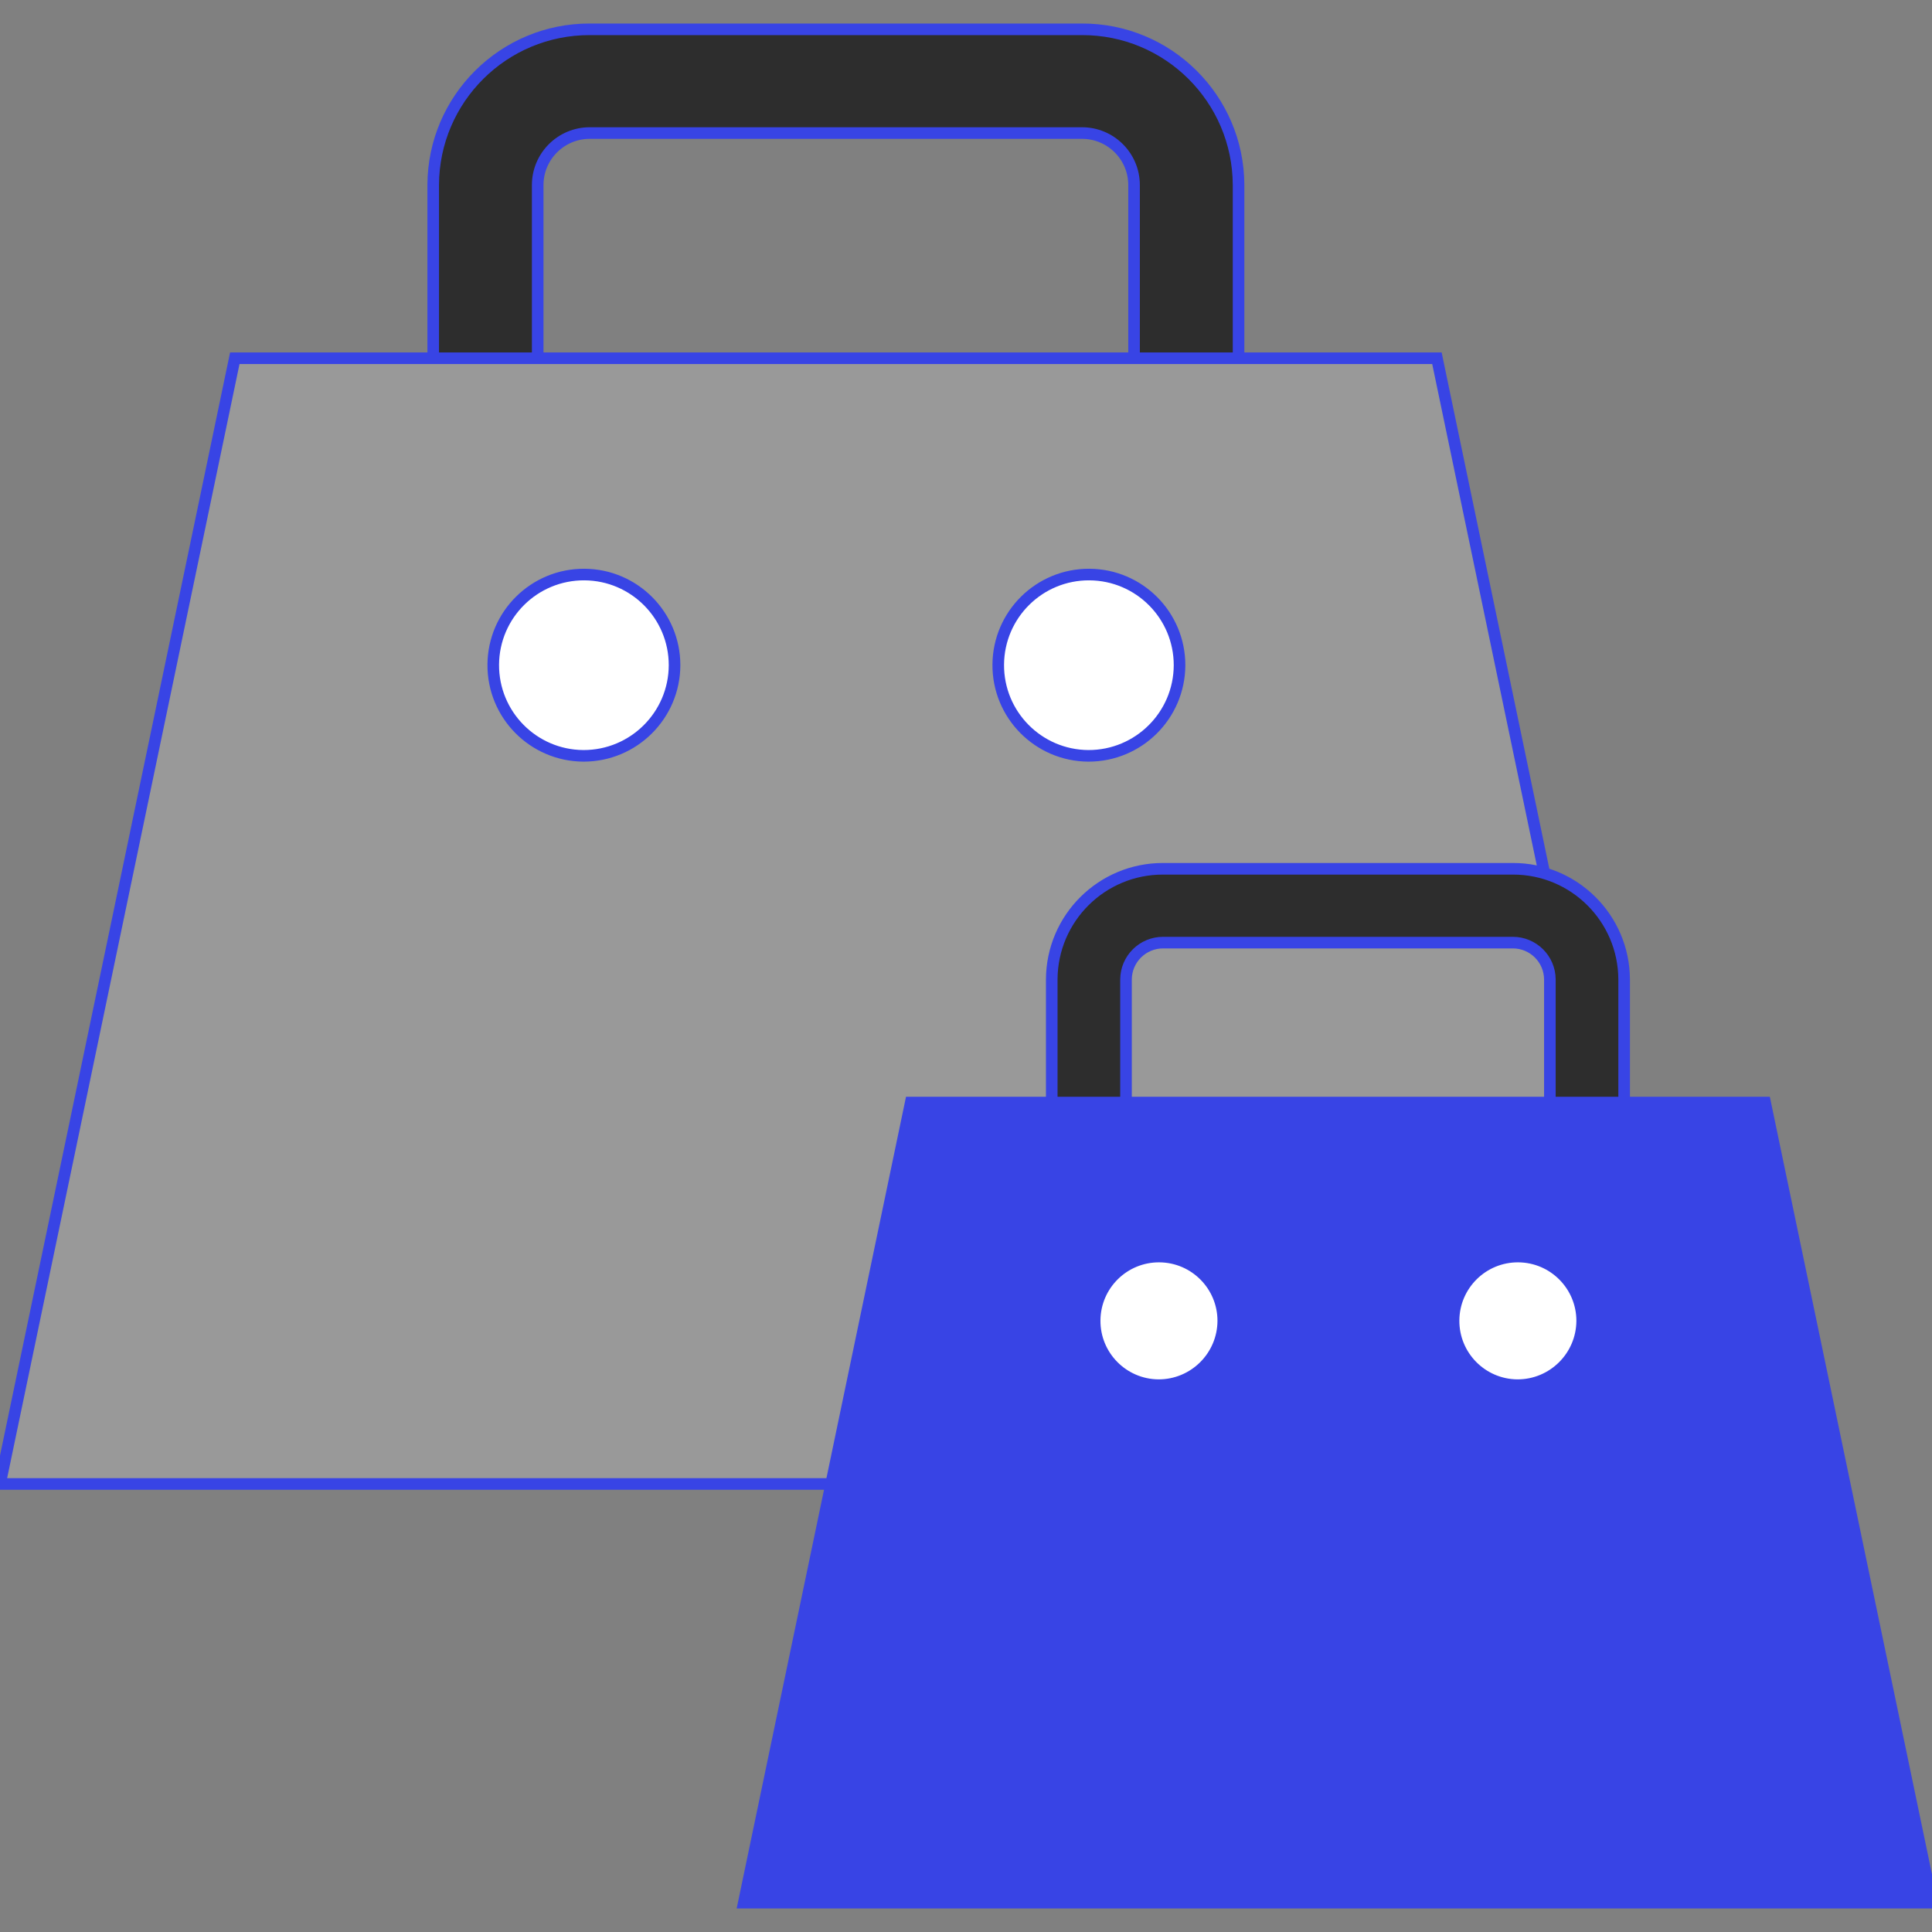 <!DOCTYPE svg PUBLIC "-//W3C//DTD SVG 1.1//EN" "http://www.w3.org/Graphics/SVG/1.1/DTD/svg11.dtd">
<!-- Uploaded to: SVG Repo, www.svgrepo.com, Transformed by: SVG Repo Mixer Tools -->
<svg height="256px" width="256px" version="1.1" id="Layer_1" xmlns="http://www.w3.org/2000/svg" xmlns:xlink="http://www.w3.org/1999/xlink" viewBox="0 0 512.00 512.00" xml:space="preserve" fill="#3844e5" stroke="#3844e5" stroke-width="3.072">
<rect x="0" y="0" width="512.00" height="512.00" fill="#808080" stroke="none"/>
<g id="SVGRepo_bgCarrier" stroke-width="0"/>
<g id="SVGRepo_tracerCarrier" stroke-linecap="round" stroke-linejoin="round"/>
<g id="SVGRepo_iconCarrier"> <path style="fill:#2D2D2D;" d="M328.229,111.042h-27.691V49.006c-0.024-7.621-6.225-13.772-13.845-13.748l0,0H156.34 c-7.621-0.024-13.821,6.127-13.845,13.748l0,0v62.036h-27.691V49.006c0.081-22.854,18.682-41.317,41.536-41.236h130.354 c22.854-0.081,41.455,18.382,41.536,41.236V111.042z"/> <path style="fill:#999999;" d="M62.223,94.941L0,393.264h443.017L380.802,94.941C380.802,94.941,62.223,94.941,62.223,94.941z"/> <path style="fill:#FFFFFF;" d="M154.595,200.306c-13.269-0.081-23.957-10.899-23.876-24.168s10.899-23.957,24.168-23.876 c13.212,0.081,23.876,10.81,23.876,24.022C178.723,189.586,167.905,200.339,154.595,200.306L154.595,200.306z M288.422,200.306 c-13.269-0.081-23.957-10.899-23.876-24.168s10.899-23.957,24.168-23.876c13.212,0.081,23.876,10.81,23.876,24.022 C312.55,189.586,301.732,200.339,288.422,200.306L288.422,200.306z"/> <path style="fill:#2D2D2D;" d="M430.413,303.635h-19.68v-44.092c-0.041-5.397-4.439-9.755-9.836-9.739H308.24 c-5.397-0.016-9.796,4.342-9.836,9.739v44.092h-19.68v-44.092c0.073-16.239,13.277-29.346,29.517-29.306h92.656 c16.239-0.041,29.444,13.066,29.517,29.306V303.635z"/> <path d="M241.351,292.192l-44.238,212.038H512l-44.222-212.038L241.351,292.192L241.351,292.192z"/> <path style="fill:#FFFFFF;" d="M307.007,367.083c-9.414-0.073-16.986-7.759-16.913-17.173s7.759-16.986,17.173-16.913 c9.357,0.073,16.913,7.677,16.913,17.043C324.131,359.479,316.453,367.107,307.007,367.083z M402.122,367.083 c-9.414-0.073-16.986-7.759-16.913-17.173c0.073-9.414,7.759-16.986,17.173-16.913c9.357,0.073,16.913,7.677,16.913,17.043 C419.246,359.479,411.569,367.107,402.122,367.083z"/> </g>
</svg>